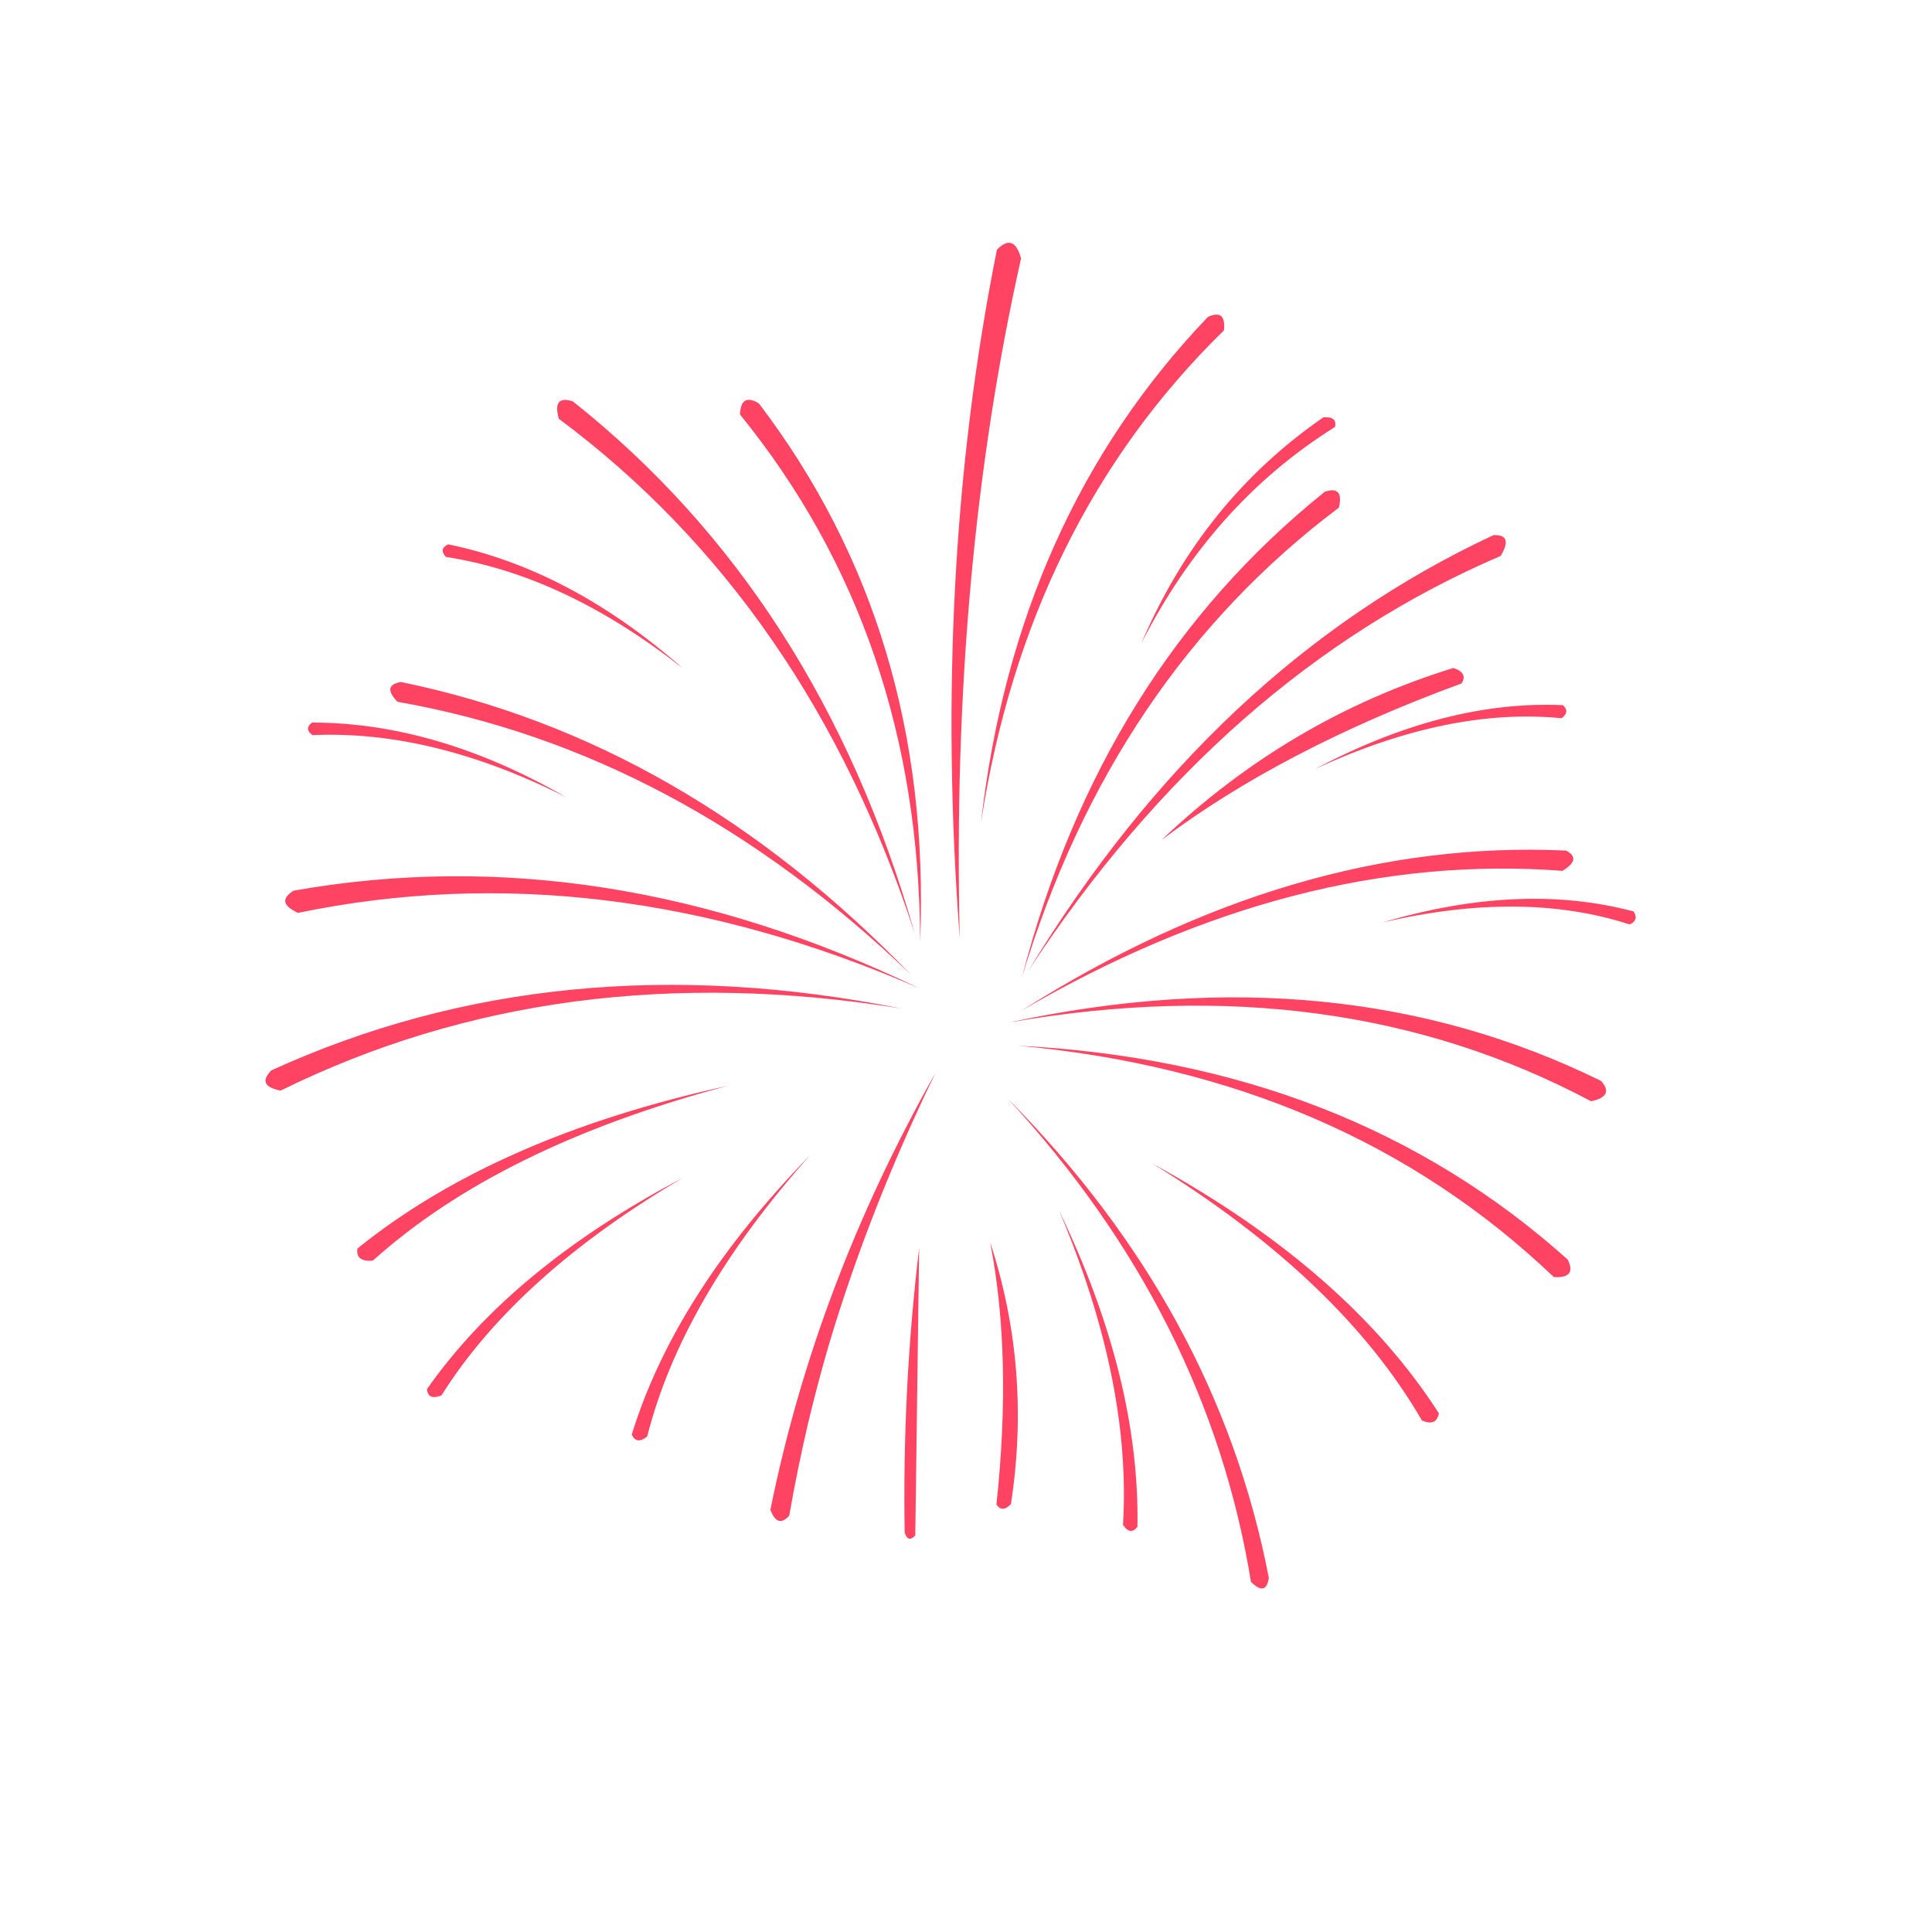 
<svg xmlns="http://www.w3.org/2000/svg" version="1.1" xmlns:xlink="http://www.w3.org/1999/xlink" preserveAspectRatio="none" x="0px" y="0px" width="200px" height="200px" viewBox="0 0 200 200">
<defs/>

<g id="Layer_3">
<g transform="matrix( 1, 0, 0, 1, 0,0) ">
<g>
<g>
<path fill="#FF4363" stroke="none" d="
M 105.7 104.65
Q 134.15 88.05 161.75 90.15 163.8 88.9 162.1 88.05 133.9 86.75 105.7 104.65
M 105.4 108.25
Q 139 111.35 160.85 132.2 163.25 132.35 162.3 130.4 139.55 110 105.4 108.25
M 129.5 163.75
Q 131.05 165.3 131.35 163.35 126 135.6 104.3 113.7 125 136.15 129.5 163.75
M 93.65 158.65
Q 94 159.75 94.75 158.95
L 95.15 129.2
Q 93.4 143.8 93.65 158.65
M 103.15 155.75
Q 103.75 156.65 104.65 155.7 106.8 141.75 102.5 128.6 104.8 140.4 103.15 155.75
M 116.25 157.85
Q 117 159 117.75 158.05 118 142.7 109.65 125.35 117.15 143.1 116.25 157.85
M 85.85 139.05
Q 90.05 125.05 96.85 111.05 84.45 133 79.75 156.3 80.5 158.25 81.7 156.9 82.55 152.05 83.65 147.35 84.65 143.15 85.85 139.05
M 147.2 147.05
Q 148.7 147.7 148.95 146.3 139.4 131.45 119.3 120.45 138.75 132.45 147.2 147.05
M 65.4 148.5
Q 65.9 149.6 67 148.7 70.6 134.45 83.85 119.6 69.9 133.9 65.4 148.5
M 37 129.25
Q 36.8 130.65 38.6 130.5 51.7 118.7 75.35 112.4 51.35 117.65 37 129.25
M 28.1 110.8
Q 26.5 112.4 29.05 112.9 57.85 98.7 93.3 104.4 57.7 97.3 28.1 110.8
M 45.7 144.45
Q 53.5 132.05 70.65 121.95 53 131.25 44.2 143.8 44.3 145 45.7 144.45
M 41.5 70.6
Q 39.5 70.95 41.15 72.65 70.2 77.75 94.3 100.9 70.8 76.6 41.5 70.6
M 46.15 57.65
Q 58.45 59.55 70.7 69.2 59.05 58.95 46.4 56.35 45.4 56.8 46.15 57.65
M 30.4 92.2
Q 28.45 93.4 30.85 94.5 62.25 88 95.15 102.3 62.4 86.55 30.4 92.2
M 32.3 74.8
Q 31.45 75.45 32.35 76.1 44.8 75.55 58.65 82.55 45.2 74.8 32.3 74.8
M 78.55 41.75
Q 76.7 40.65 76.6 42.9 95.15 65.75 95.25 97.45 96.55 65.4 78.55 41.75
M 59.3 41.55
Q 57.15 40.85 57.85 43.35 83.55 62.5 94.7 96.65 84.75 61.75 59.3 41.55
M 136.15 79.6
Q 150 73.2 161.65 74.35 162.55 73.7 161.8 73 149.65 72.45 136.15 79.6
M 151.3 70.75
Q 152 69.65 150.45 69.15 133.45 74.4 120.25 86.95 132.75 77.55 151.3 70.75
M 138.6 52.55
Q 139.15 50.25 137.15 50.9 114 69.5 105.8 101.15 115.15 70.2 138.6 52.55
M 155.35 57.55
Q 156.7 55.3 154.6 55.4 125.65 68.9 106.45 100.5 126.55 69.9 155.35 57.55
M 105.7 26.75
Q 104.95 24.05 103.2 25.85 96.5 59.3 99.35 97.1 98.45 59 105.7 26.75
M 138.2 44.2
Q 138.45 43.1 137 43.2 124.45 51.85 118.15 66.6 125.55 52.1 138.2 44.2
M 126.7 34.2
Q 126.95 31.95 125.05 32.8 105.15 53.6 101.55 85.15 106.35 54.1 126.7 34.2
M 164.7 114
Q 167.15 113.5 165.75 111.9 138.5 98.5 104.45 105.85 138.3 99.95 164.7 114
M 168.7 95.7
Q 169.7 95.25 169.1 94.35 157.45 91.25 143.1 95.5 157.65 92.1 168.7 95.7 Z"/>
</g>
</g>
</g>
</g>

<g id="Layer_2"/>
</svg>
